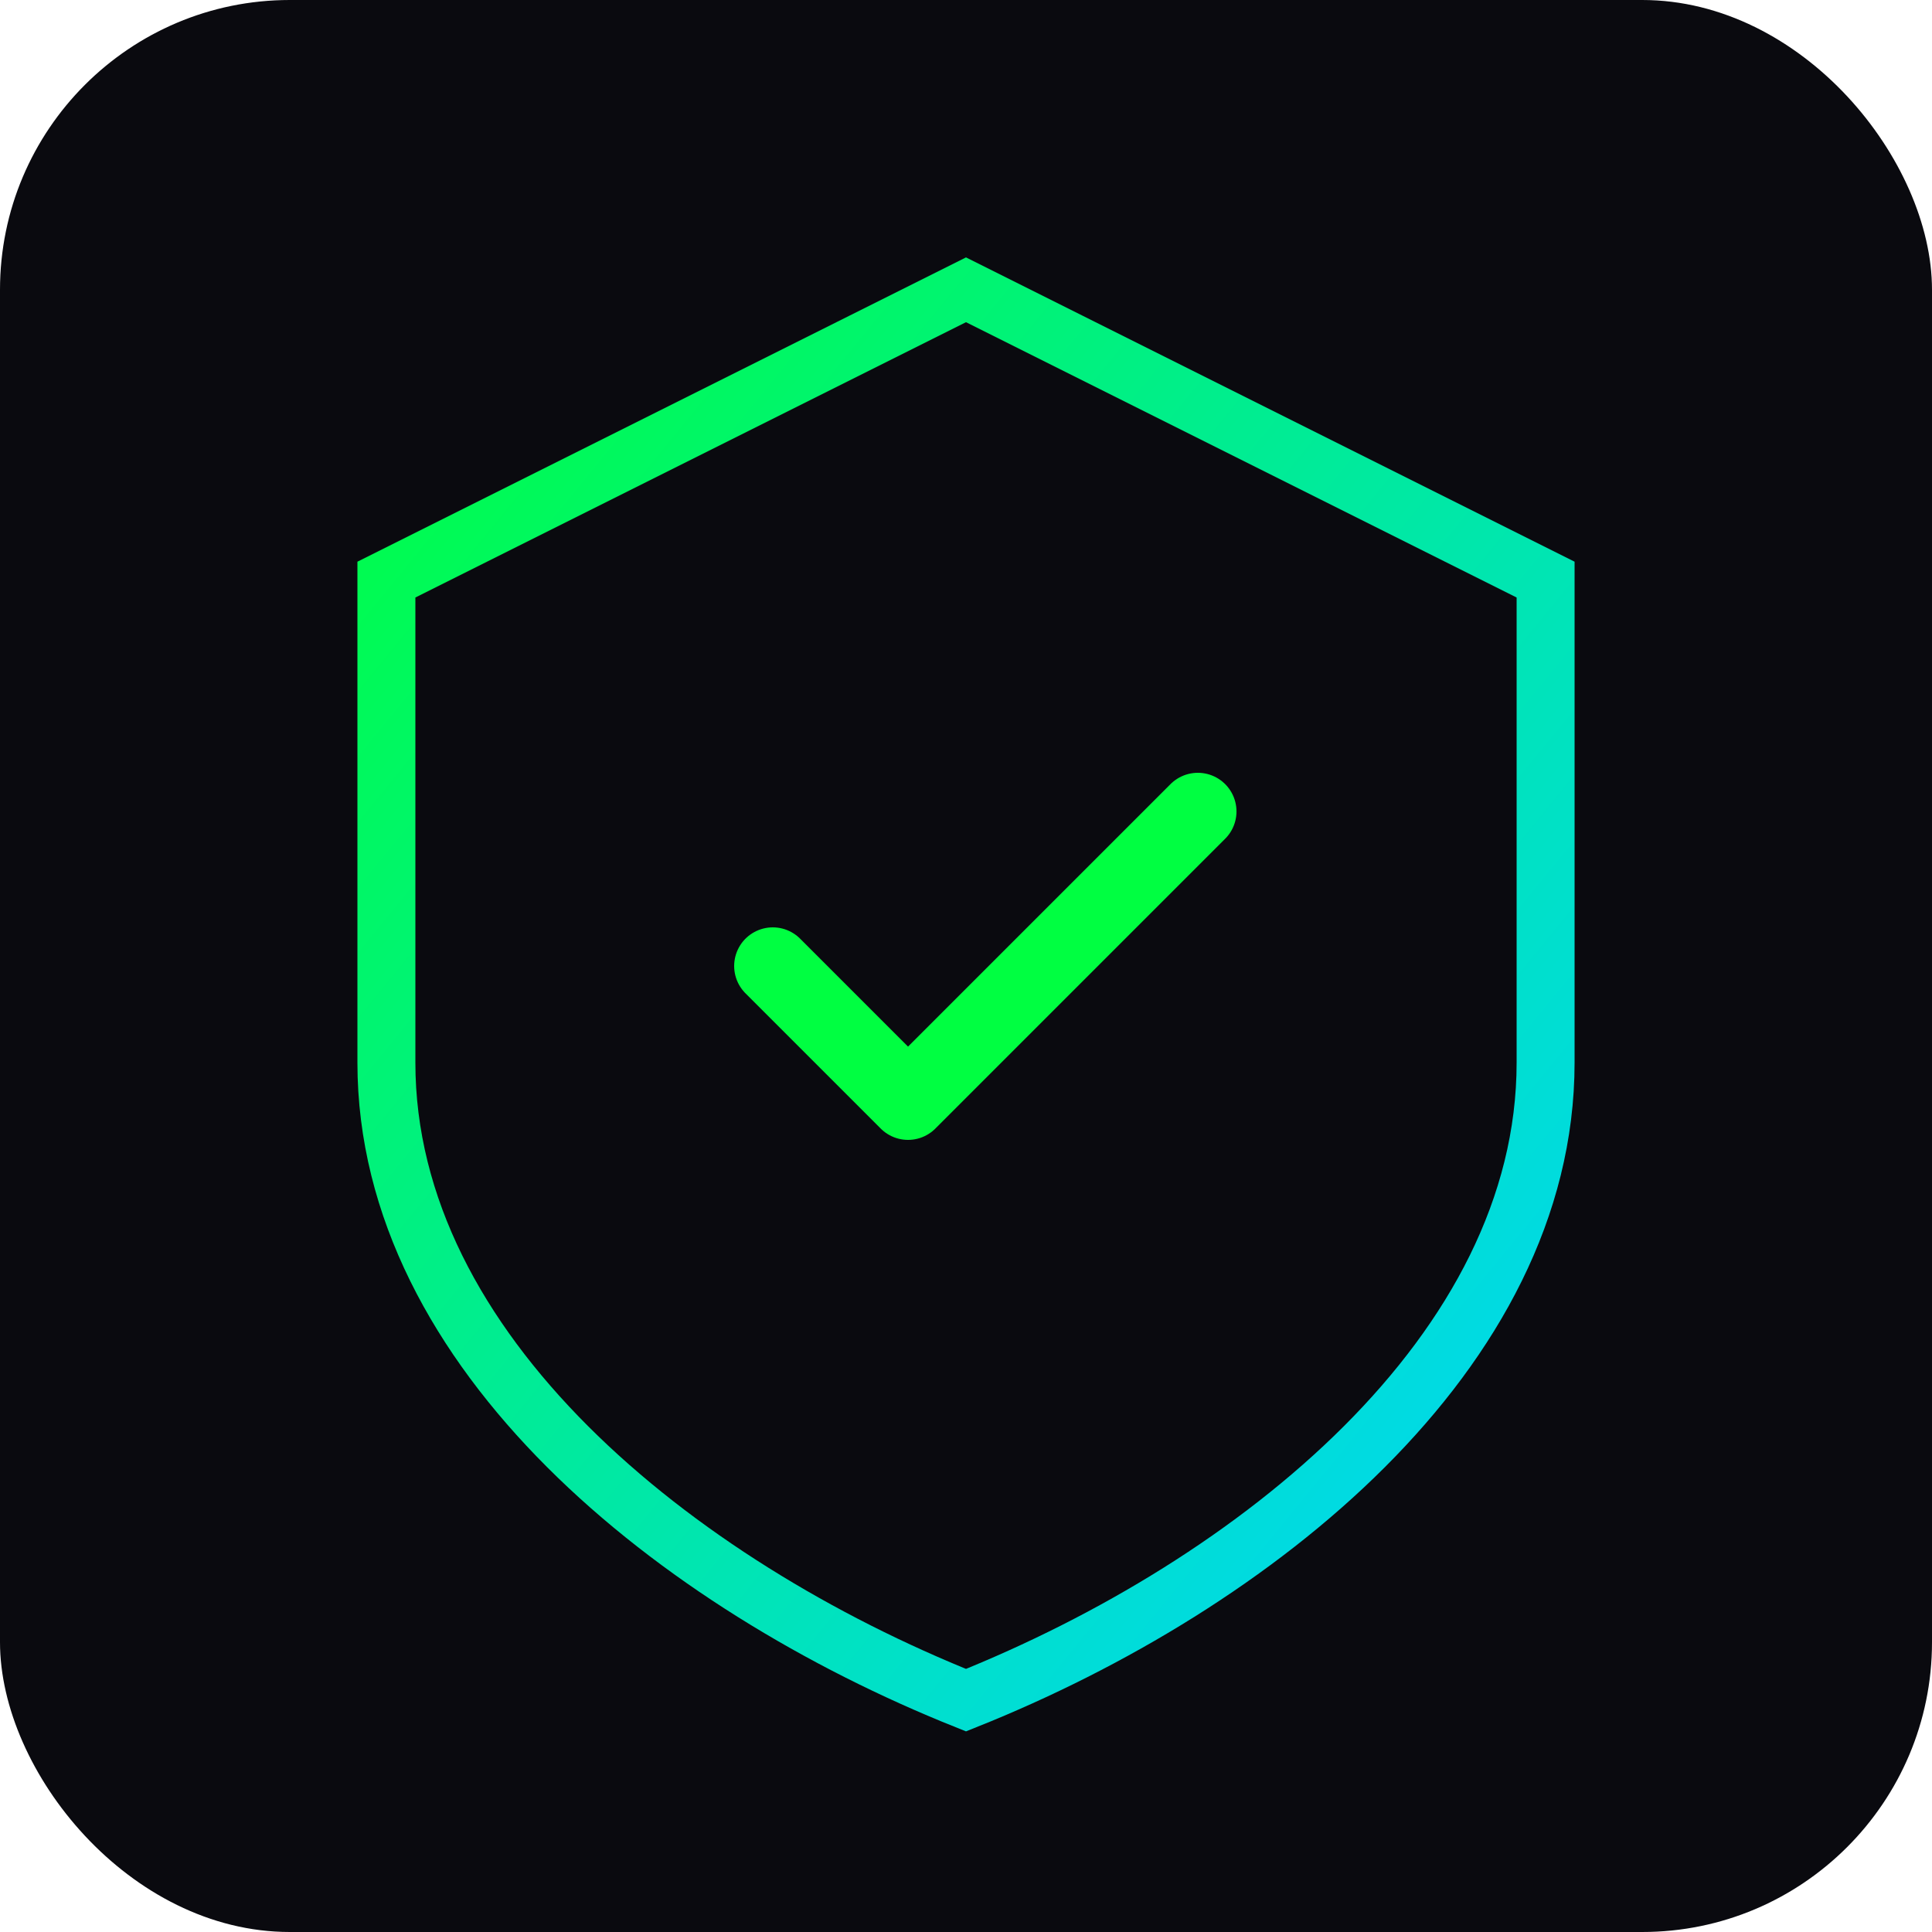 <svg xmlns="http://www.w3.org/2000/svg" viewBox="0 0 100 100">
  <defs>
    <linearGradient id="grad" x1="0%" y1="0%" x2="100%" y2="100%">
      <stop offset="0%" style="stop-color:#00ff41;stop-opacity:1" />
      <stop offset="100%" style="stop-color:#00d4ff;stop-opacity:1" />
    </linearGradient>
    <filter id="glow">
      <feGaussianBlur stdDeviation="2" result="coloredBlur"/>
      <feMerge>
        <feMergeNode in="coloredBlur"/>
        <feMergeNode in="SourceGraphic"/>
      </feMerge>
    </filter>
  </defs>
  <rect width="100" height="100" rx="15" fill="#0a0a0f"/>
  <path d="M50 15 L80 30 L80 55 C80 70 65 82 50 88 C35 82 20 70 20 55 L20 30 Z" 
        fill="none" stroke="url(#grad)" stroke-width="3" filter="url(#glow)"/>
  <path d="M40 50 L47 57 L62 42" fill="none" stroke="#00ff41" stroke-width="4" stroke-linecap="round" stroke-linejoin="round" filter="url(#glow)"/>
</svg>

